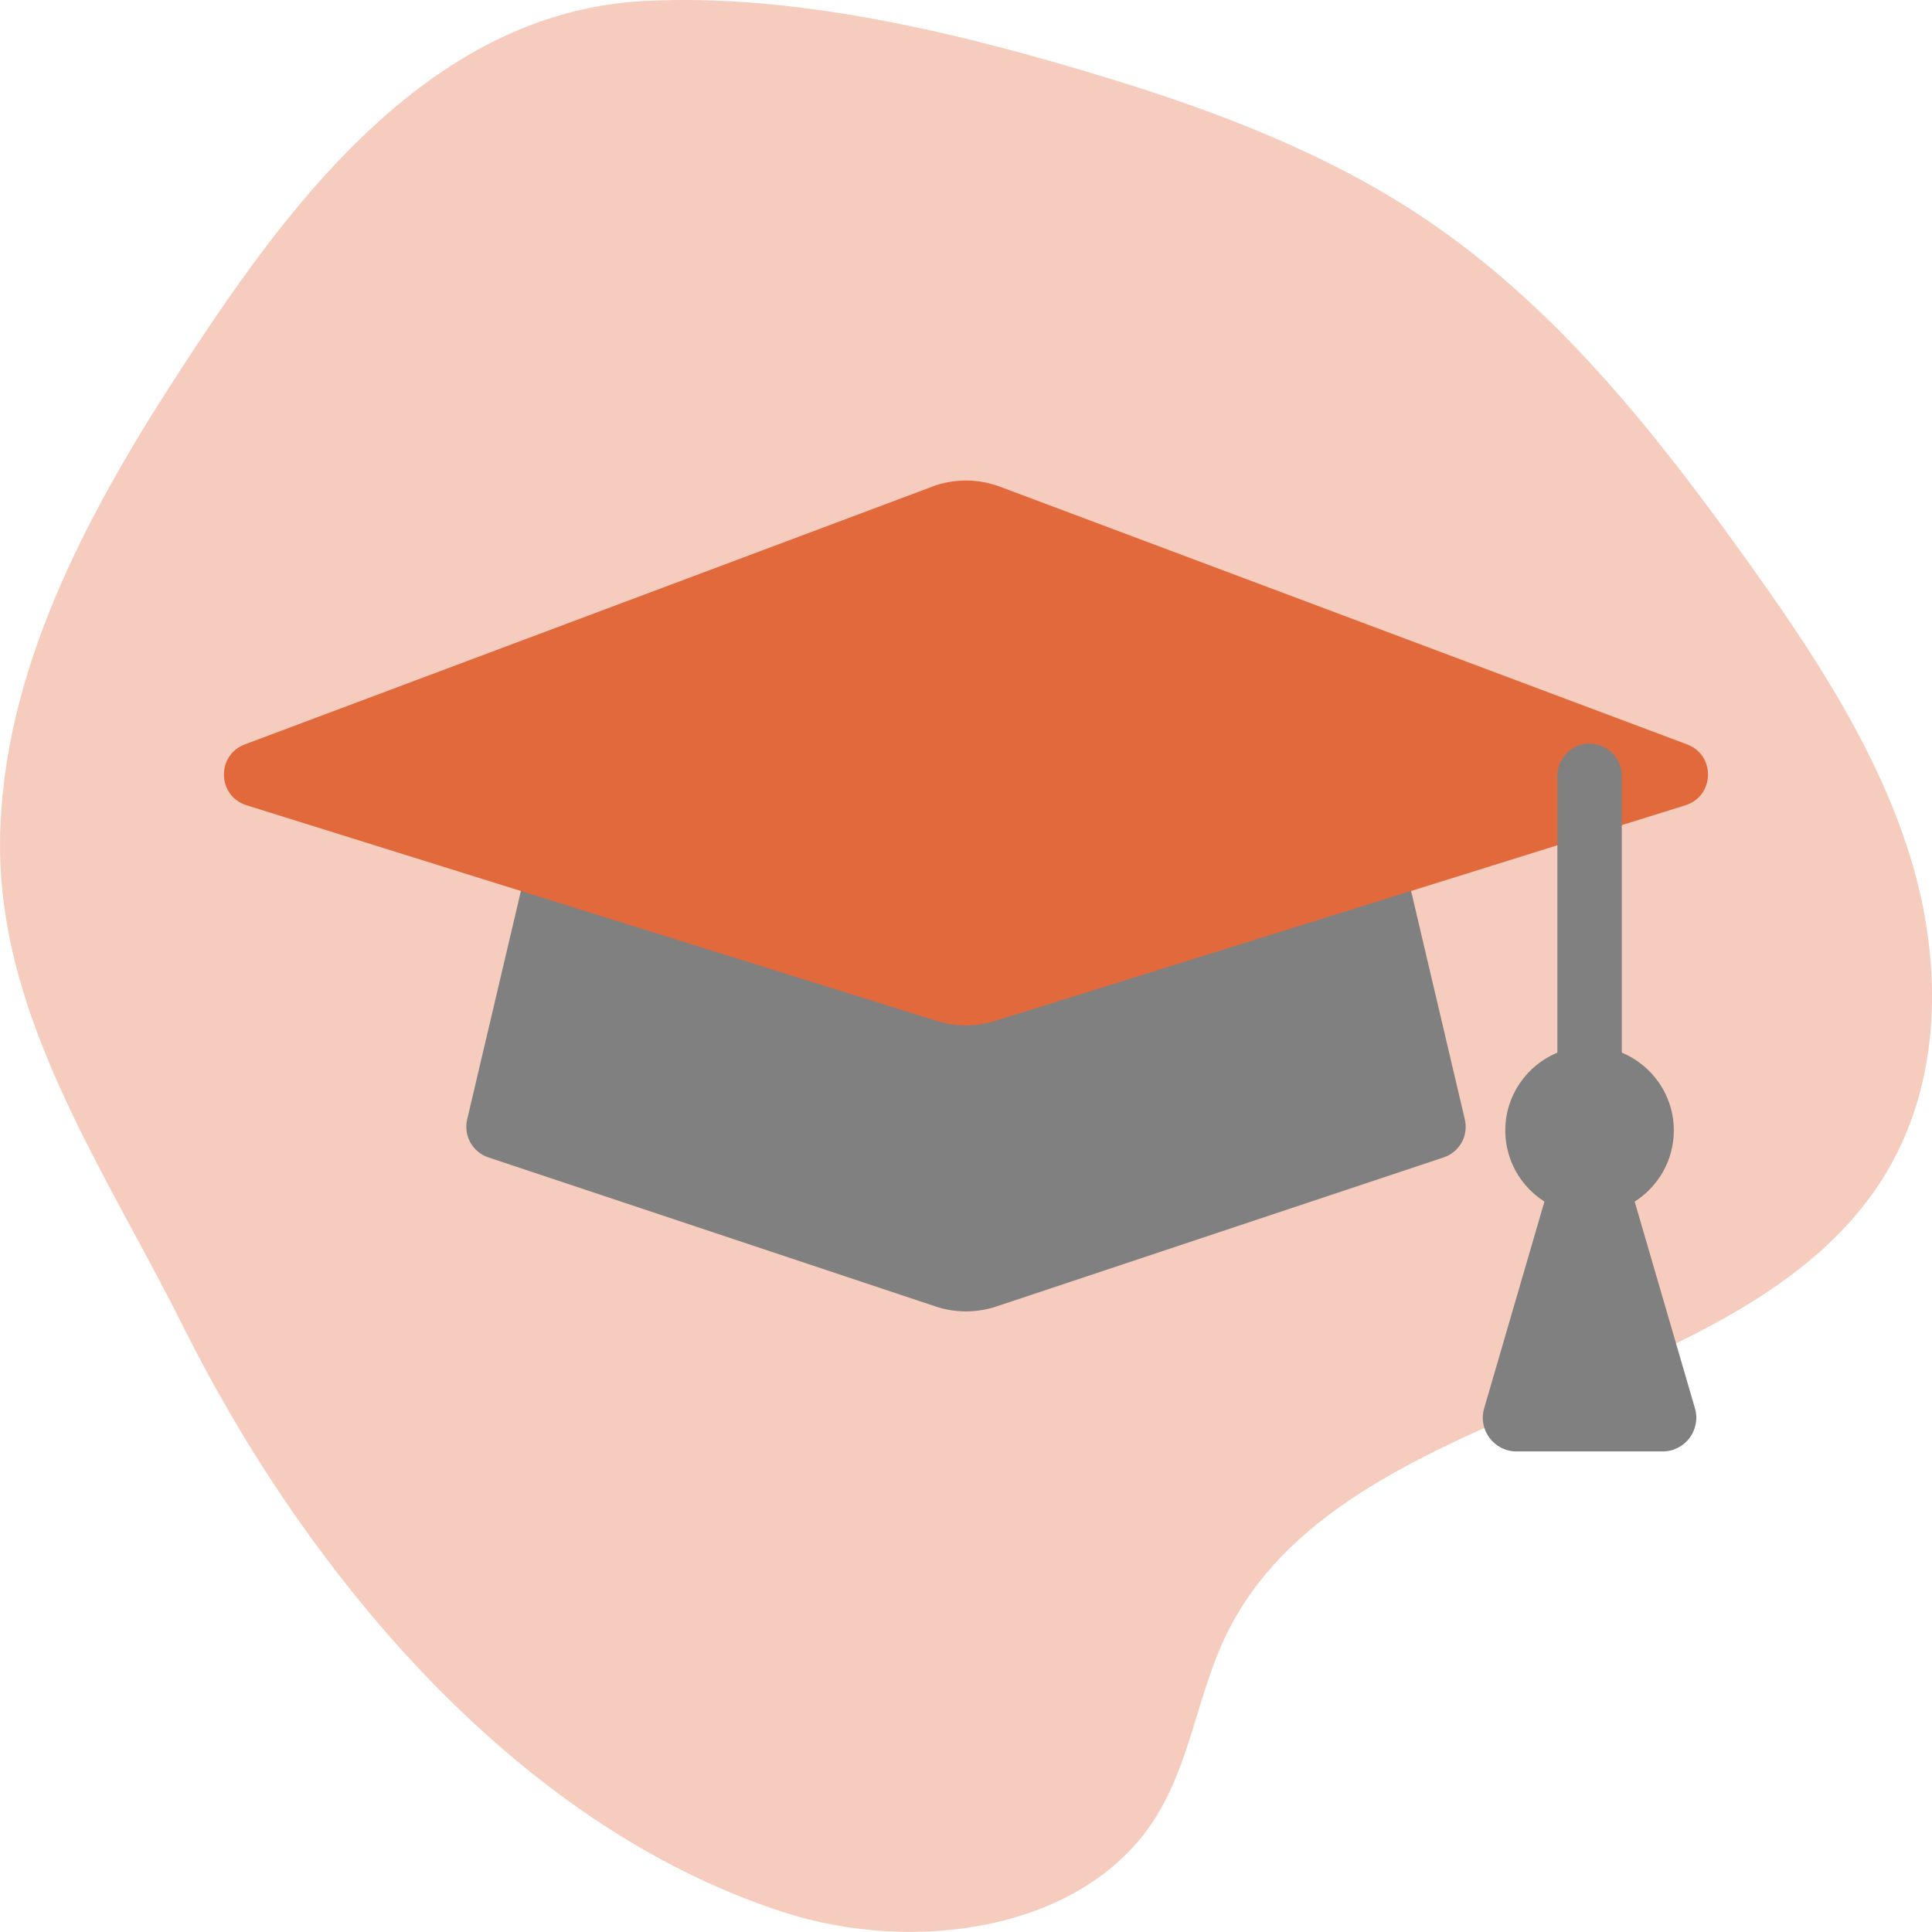 <?xml version="1.0" encoding="UTF-8"?><svg id="Icon" xmlns="http://www.w3.org/2000/svg" viewBox="0 0 30 30"><defs><style>.cls-1{isolation:isolate;}.cls-1,.cls-2{fill:gray;}.cls-1,.cls-2,.cls-3,.cls-4{stroke-width:0px;}.cls-3{fill:#e1693c;}.cls-4{fill:#f5ccbd;}</style></defs><path class="cls-4" d="M.158,14.61C.052,14.1-.006,13.578.001,13.042c.033-2.603,1.341-5.045,2.739-7.202C4.36,3.34,6.58.196,9.997.016c2.384-.125,4.941.505,7.192,1.192,1.709.521,3.399,1.168,4.874,2.146,2.062,1.368,3.603,3.313,5.013,5.276,1.049,1.461,2.061,2.98,2.582,4.66s.502,3.565-.439,5.035c-2.211,3.458-8.373,3.376-10.171,7.046-.457.933-.561,2.015-1.129,2.891-1.107,1.707-3.703,2.096-5.764,1.427-4.244-1.379-7.475-5.411-9.303-9.076-.975-1.955-2.253-3.886-2.695-6.004Z"/><path class="cls-1" d="M14.526,20.286l-6.943-2.314c-.245-.082-.388-.337-.329-.589l.942-4.004,6.804,2.093,6.804-2.093.942,4.004c.059.252-.083.507-.329.589l-6.943,2.314c-.308.103-.641.103-.949,0Z"/><path class="cls-3" d="M14.473,7.558L3.802,11.559c-.446.167-.428.803.026.945l10.724,3.351c.291.091.604.091.895,0l10.724-3.351c.454-.142.472-.778.026-.945l-10.671-4.002c-.34-.127-.714-.127-1.053,0Z"/><path class="cls-2" d="M26.319,21.868l-.936-3.21c.365-.232.608-.639.608-1.104,0-.545-.334-1.012-.808-1.209v-4.298c0-.276-.224-.5-.5-.5-.277,0-.5.224-.5.5v4.298c-.475.197-.809.664-.809,1.209,0,.465.243.872.608,1.104l-.936,3.21c-.098.335.154.67.503.67h2.268c.348,0,.6-.335.502-.67"/></svg>